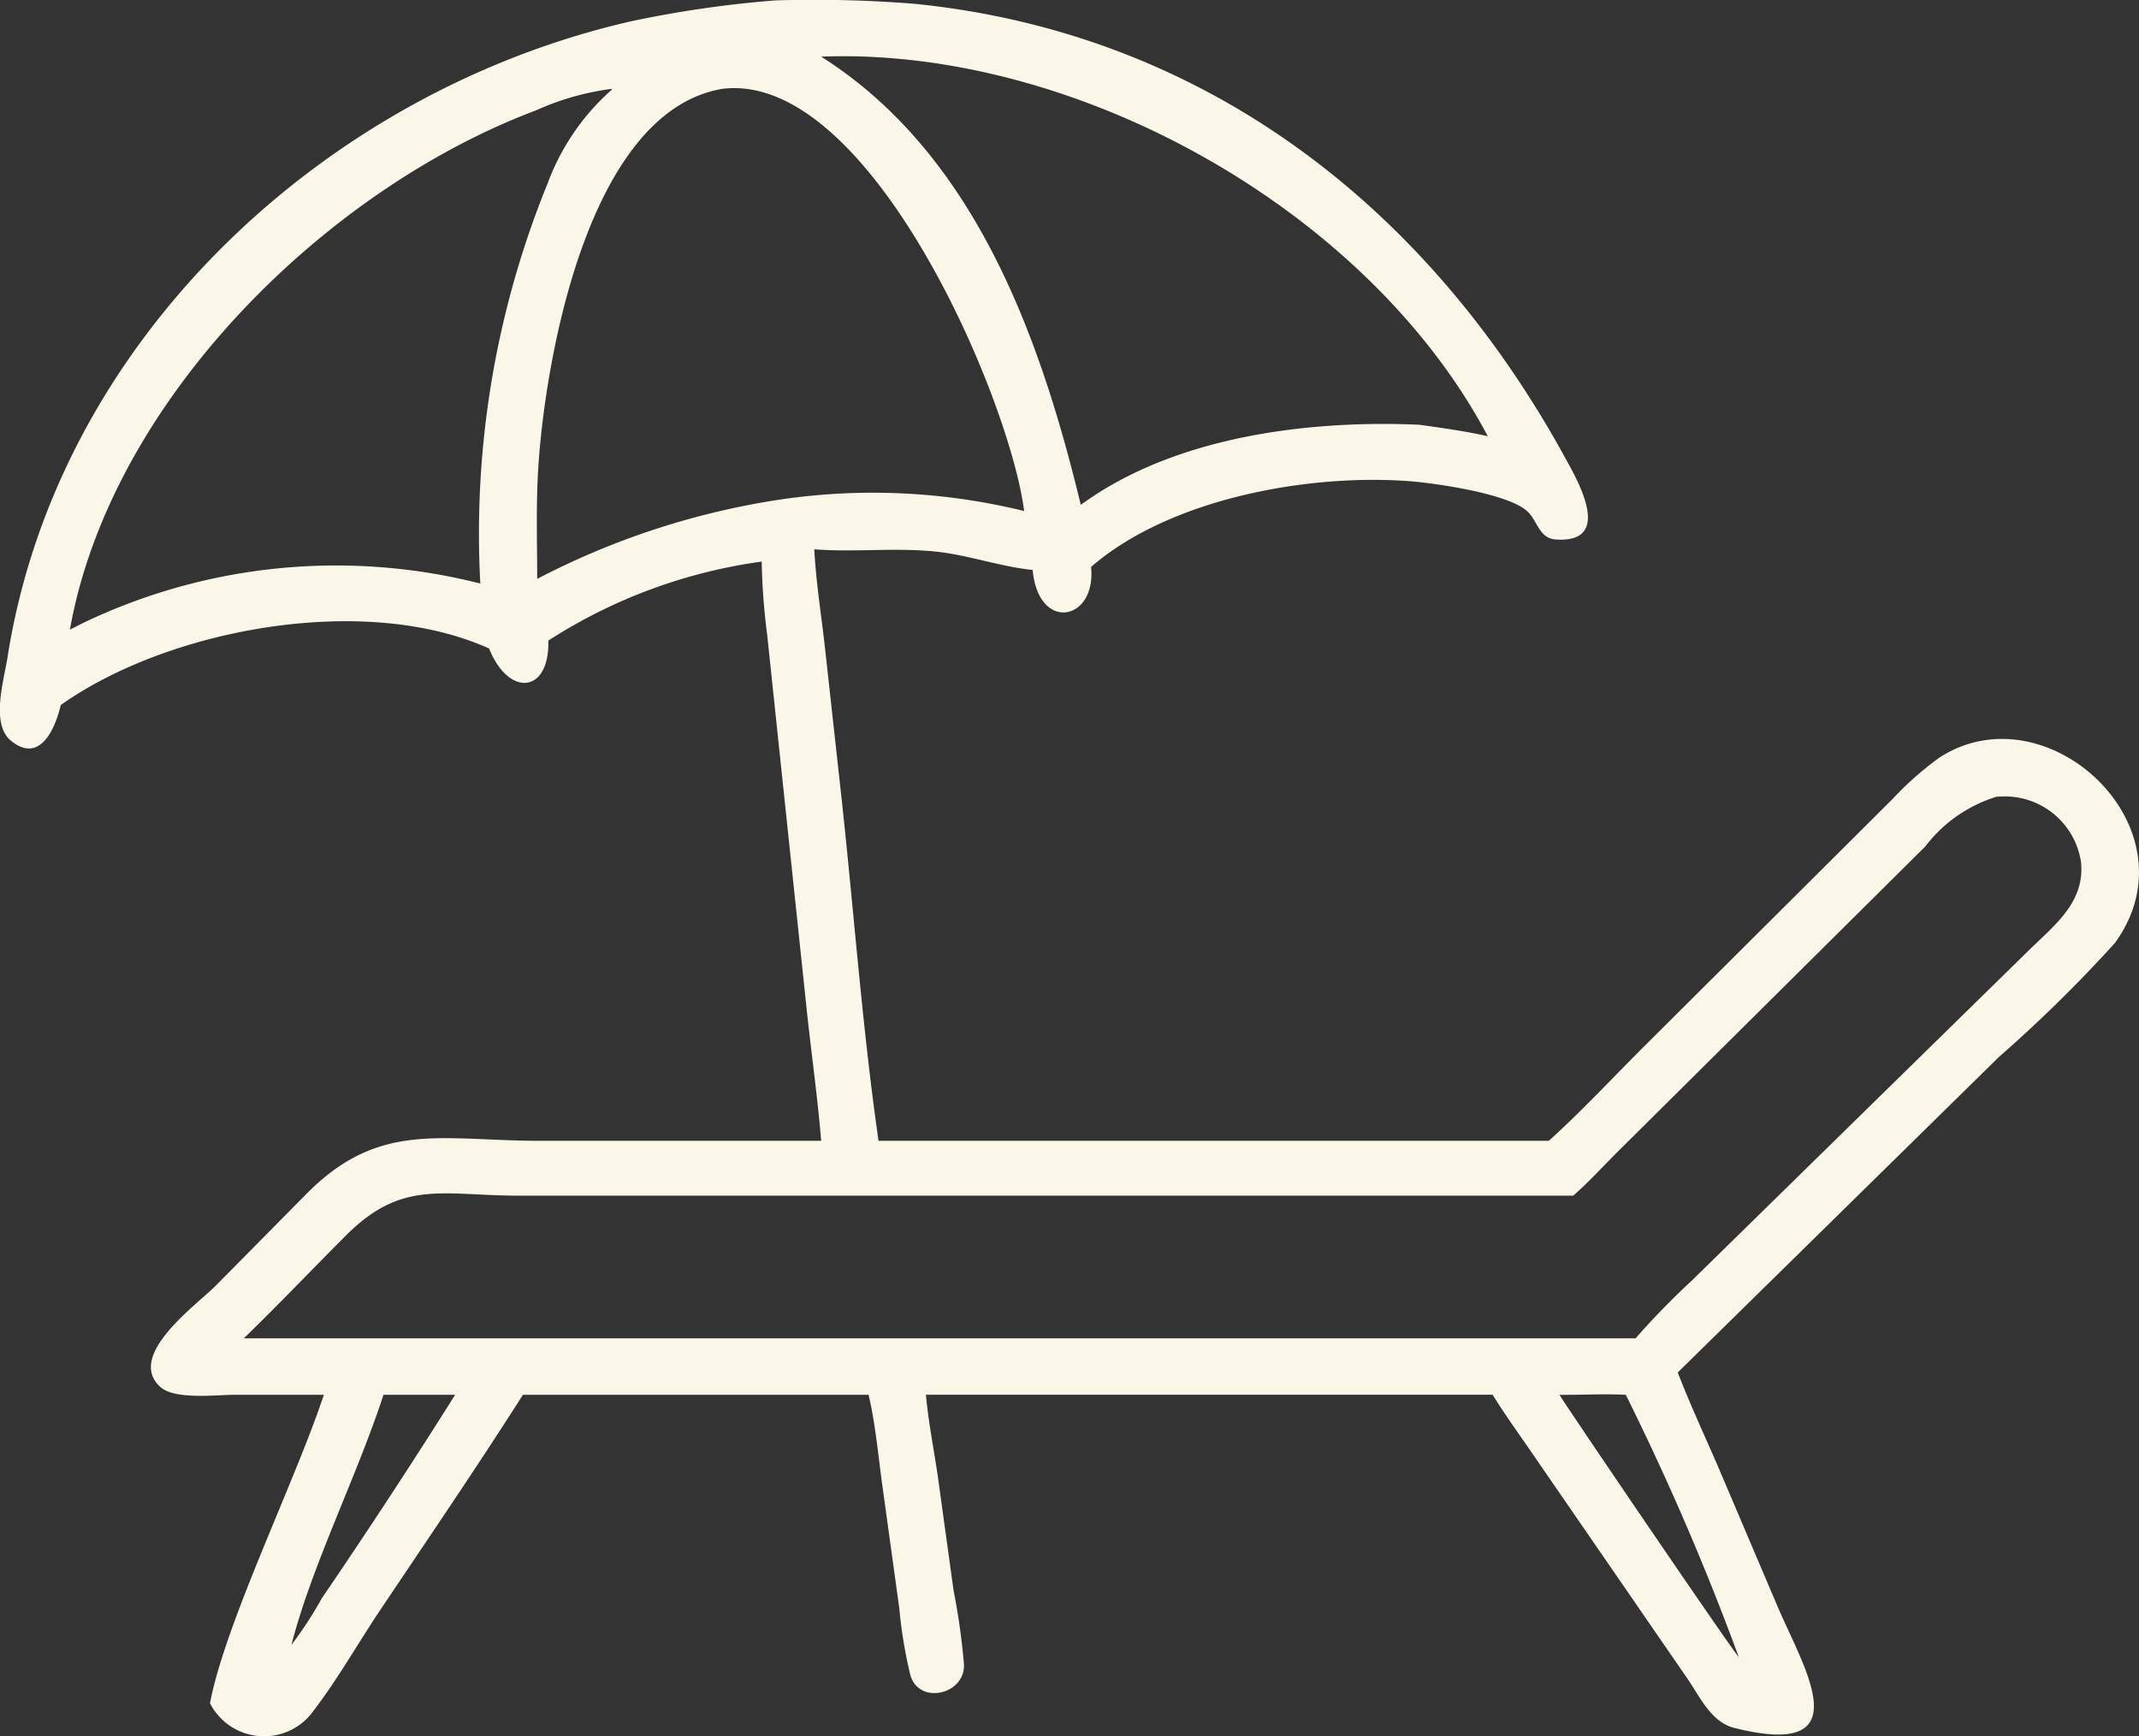 <svg xmlns="http://www.w3.org/2000/svg" xmlns:xlink="http://www.w3.org/1999/xlink" width="49.286" height="40" viewBox="0 0 49.286 40">
  <rect x="0" y="0" width="49.286" height="40" fill="#333333" stroke="none"/>
  <defs>
    <clipPath id="clip-path">
      <rect id="Retângulo_614" data-name="Retângulo 614" width="49.286" height="40" fill="#faf7e9"/>
    </clipPath>
  </defs>
  <g id="Grupo_636" data-name="Grupo 636" clip-path="url(#clip-path)">
    <path id="Caminho_724" data-name="Caminho 724" d="M1.4,16.244c-.117.515-.474,1.388-1.157.815-.461-.387-.148-1.408-.072-1.9C1.314,7.84,7.474,2.1,14.553.488A25.707,25.707,0,0,1,17.865.009a28.9,28.9,0,0,1,3.224.08c6.688.68,11.805,4.688,14.96,10.433.268.489,1.17,2-.2,1.909-.369-.024-.414-.388-.624-.617-.4-.44-2.206-.688-2.778-.729-2.345-.168-5.5.412-7.307,1.978.128,1.248-1.213,1.515-1.346.07-.765-.078-1.5-.354-2.279-.428-.92-.088-1.837.022-2.752-.048.036.73.155,1.469.238,2.2l.4,3.629c.278,2.574.475,5.25.842,7.8H35.688c.758-.685,1.47-1.453,2.195-2.175l5.724-5.7a7.362,7.362,0,0,1,1.087-.959c2.484-1.6,5.959,1.641,4.033,4.281a32.543,32.543,0,0,1-2.669,2.622l-7.4,7.269c.286.741.623,1.464.939,2.193l1.35,3.173c.594,1.407,1.989,3.577-.994,2.822-.542-.137-.8-.752-1.1-1.174L35.4,33.625c-.337-.495-.692-.979-1.008-1.488H21.335c.057.629.181,1.249.273,1.874l.363,2.631a15.66,15.66,0,0,1,.241,1.714c.022.689-1.026.932-1.233.252a10.61,10.61,0,0,1-.258-1.551l-.407-2.949c-.087-.655-.149-1.324-.3-1.969H12.049c-1.063,1.67-2.184,3.312-3.286,4.956-.536.8-1.019,1.664-1.613,2.42a1.4,1.4,0,0,1-2.312-.269c.355-1.859,1.965-5.116,2.624-7.108H5.411c-.411,0-1.378.122-1.713-.177-.806-.721.819-1.883,1.262-2.326l2.124-2.149c1.669-1.669,3.09-1.2,5.346-1.2h6.491c-.084-1.018-.229-2.034-.336-3.049l-.908-8.61a15.149,15.149,0,0,1-.126-1.687,12.1,12.1,0,0,0-4.916,1.82c.029,1.231-.92,1.3-1.365.183-2.864-1.292-7.379-.461-9.867,1.3M6.716,37.9h0a9.034,9.034,0,0,0,.7-1.074c1.049-1.538,2.079-3.11,3.071-4.687H8.836C8.231,34,7.182,36.077,6.716,37.9m29.218-5.761c0,.036,3.779,5.6,4.132,6.048a60.245,60.245,0,0,0-2.605-6.048c-.505-.027-1.02.005-1.527,0M18.922,1.306c3.534,2.236,5.044,6.446,5.981,10.327,2.153-1.574,5.221-1.959,7.8-1.846.528.074,1.058.147,1.578.264-2.772-5.236-9.506-8.97-15.36-8.746M14.1,2.047a6.122,6.122,0,0,0-1.742.493C7.488,4.368,2.546,9.246,1.611,14.508l.3-.152a13.484,13.484,0,0,1,9.156-.91,21.365,21.365,0,0,1,1.552-9.222,5.362,5.362,0,0,1,1.48-2.16Zm2.546,0c-3.108.523-4.089,6.28-4.243,8.727-.054.851-.026,1.713-.025,2.565a17.836,17.836,0,0,1,5.614-1.831,14.619,14.619,0,0,1,5.606.267C23.265,9.168,20.04,1.63,16.644,2.047m29.38,16.305a3.268,3.268,0,0,0-1.663,1.153l-7.087,7.033c-.338.337-.668.7-1.024,1.012h-24.3c-1.75,0-2.68-.381-3.972.911-.789.789-1.559,1.6-2.36,2.376H37.688l.023-.028a17.686,17.686,0,0,1,1.269-1.3l7.79-7.634c.587-.571,1.276-1.1,1.179-2.016a1.775,1.775,0,0,0-1.925-1.5" transform="translate(0 0)" fill="#faf7e9"/>
  </g>
</svg>
